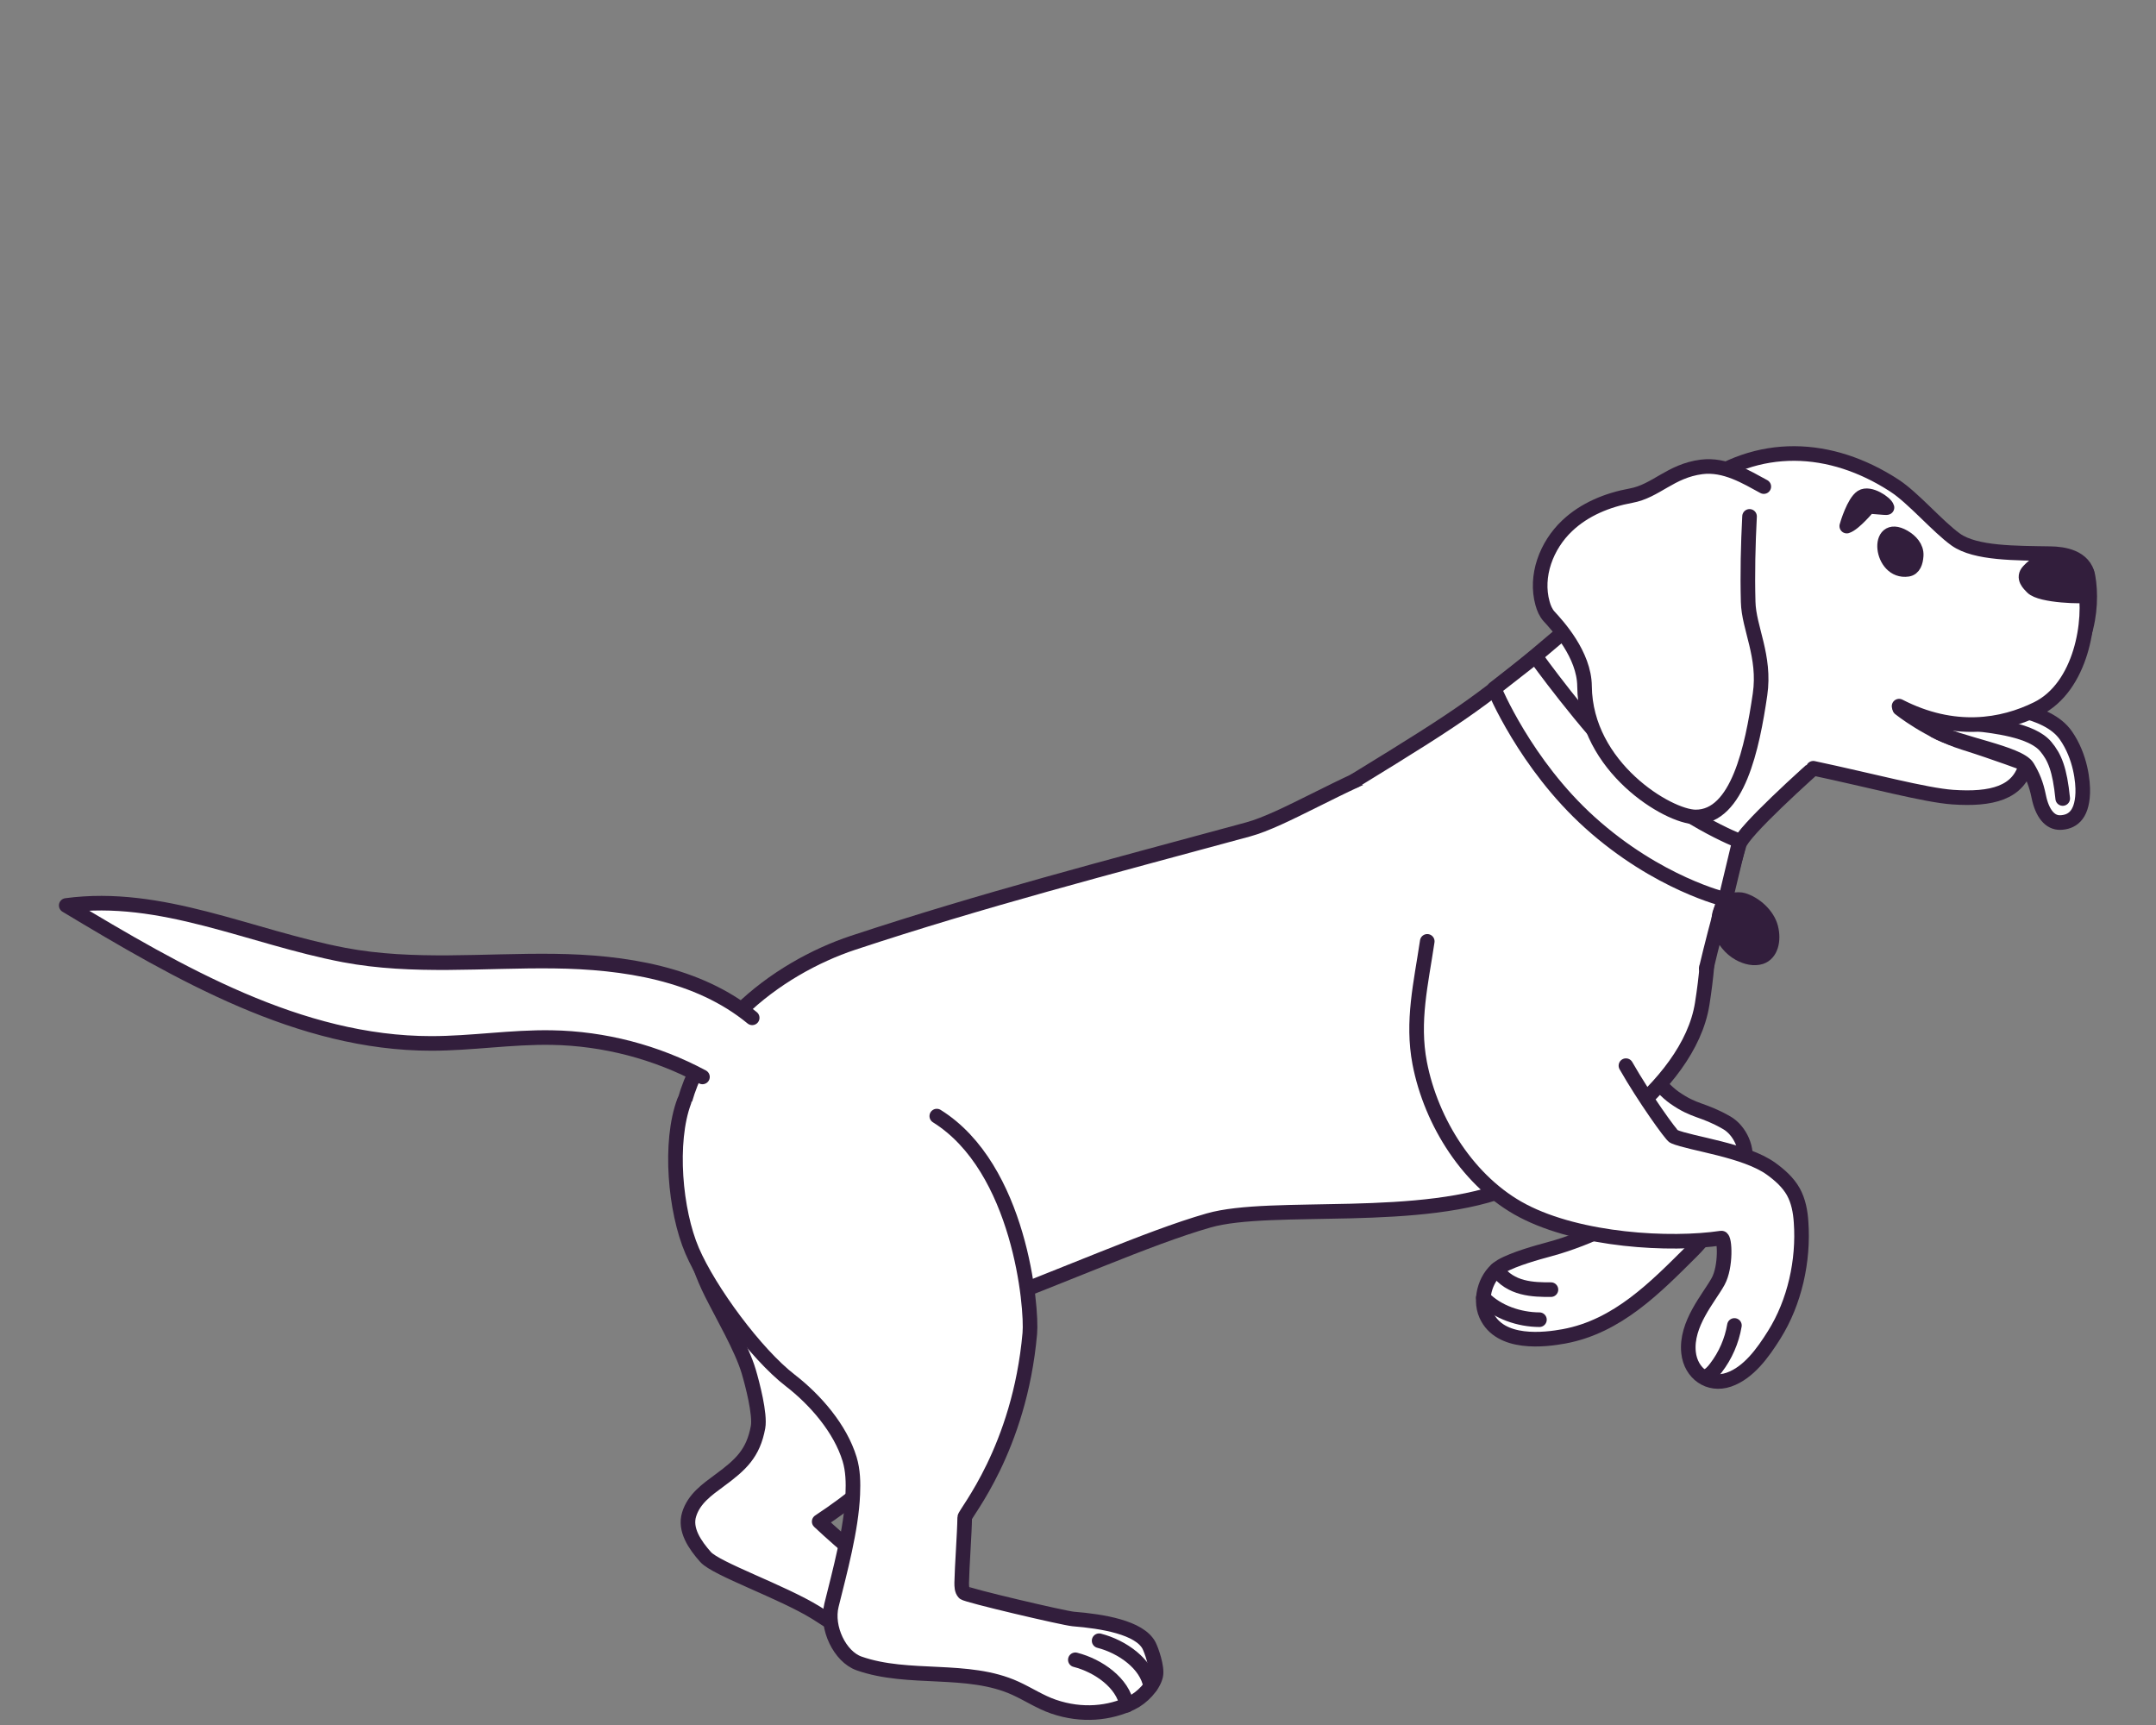 <?xml version="1.0" encoding="UTF-8"?>
<svg id="ink" xmlns="http://www.w3.org/2000/svg" viewBox="0 0 251 200.8">
  <rect x="0" y="0" width="251" height="200.8" fill="#808080" stroke="none"/>
  <defs>
    <style>
      .cls-1 {
        fill: #321e3c;
      }

      .cls-1, .cls-2, .cls-3 {
        stroke: #321e3c;
        stroke-linecap: round;
        stroke-linejoin: round;
        stroke-width: 1.7px;
      }

      .cls-2 {
        fill: #fff;
      }

      .cls-3 {
        fill: none;
      }
    </style>
  </defs>
  <g>
    <path class="cls-2" d="m192.32,139.96c-2.73,1.72-6.93,4.1-12.02,5.48-1.19.32-4.05,1.1-5.51,1.95-1.7.99-2.66,3.66-1.77,5.67,1.59,3.58,6.88,2.9,9.05,2.5,6.27-1.15,10.7-5.75,14.83-9.85,1.49-1.48,2.56-2.98,3.73-4.73.96-1.42,1.86-3.63,2.39-5.25.64-1.96-.51-4.18-1.99-5.03-2.86-1.64-3.67-1.23-6.09-2.92-1.78-1.25-3.89-4.14-5.58-7.03"/>
    <path class="cls-2" d="m174.24,147.79c1.59,2.29,4.3,2.34,6.32,2.33"/>
    <path class="cls-2" d="m179.22,153.62c-2.35-.01-4.9-.87-6.53-2.55"/>
  </g>
  <g>
    <path class="cls-2" d="m82.1,124.36c-3.47,8.24-3.27,18.15.72,26.15,1.25,2.51,3.54,6.43,4.34,9.12.43,1.45,1.36,5,1.09,6.5-.56,3.04-1.98,4.36-4.47,6.19-1.52,1.12-2.99,2.16-3.55,3.96-.56,1.78.67,3.56,1.91,4.96s8.91,4.05,12.86,6.49c1.74,1.07,7.15,4.78,9.16,5.1,3.03.48,7.47,1.25,9.25.81,2.1-.52,4.55-3.82.38-6.81-1.07-.77-3.45-1.75-7.3-2.3-3.61-.51-8.5-4.97-11.12-7.41,7.6-5,11.67-10.01,15.53-15.46,3.86-5.45,7.24-8.69,7.95-14.25"/>
    <path class="cls-2" d="m110.65,187.26c1.8,1.53,2.98,3.77,3.21,6.12"/>
  </g>
  <g>
    <path class="cls-2" d="m90.79,155.09c9.22,5.57,35.56-8.92,49.91-13.02,7.37-2.11,24.94.5,35.48-3.97,6.84-2.9,20.4-11.25,21.99-21.25,1.98-12.47.3-22.48-10.6-28.19-16.55-8.67-33.93,5.62-42.27,7.89-16.56,4.5-30.89,8.2-46,13.2-8.77,2.91-19.52,10.71-20.3,22.58-.69,10.58,4.9,18.61,11.78,22.77Z"/>
    <path class="cls-2" d="m198.64,112.74c1.1-4.72,3.49-13.31,3.84-14.44.48-1.55,7.71-8.09,10.53-10.55,0,0-.93-30.37-10.61-32.09-5.6-.99-18.58,16.4-20.21,17.78-9.65,8.2-11.38,9.41-24.48,17.44"/>
    <g>
      <path class="cls-2" d="m178.76,76.41s5.65,7.87,10.77,12.95c5.79,5.75,12.98,8.55,12.98,8.55l-1.63,6.8s-7.88-1.84-15.78-8.96c-7.54-6.79-11.15-15.59-11.15-15.59l4.8-3.75Z"/>
      <path class="cls-1" d="m200.78,105.23c-.29.32-1.01,1.39-.49,3.07.35,1.12,1.19,2.14,2.19,2.69.83.46,1.75.65,2.5.41,1.19-.39,1.56-1.93,1.18-3.42s-1.86-2.79-3.23-3.2c-.57-.17-1.72-.02-2.15.45Z"/>
    </g>
    <g>
      <path class="cls-2" d="m211.1,89.43c6.66,1.41,13.05,3.14,16.24,3.36,4.49.31,7.7-.46,8.54-3.84,0,0-3.47-1.31-7.28-2.51-4.09-1.29-7.44-3.98-7.44-3.98,5.46,2.47,10.5.88,16.44-2.28,5.32-2.83,6.17-9.38,5.48-13.1-.42-2.27-2.88-2.61-4.38-2.63-3.97-.07-8.71,0-11.01-1.64-2.11-1.51-4.95-4.86-7.14-6.28-7.41-4.82-15.91-5.25-23.18.29-7.92,6.03-8.28,17.04-.88,26.22"/>
      <path class="cls-1" d="m222.11,66.27c.69-.11.92-.83.97-1.58.07-.98-.66-1.73-1.44-2.18-3.33-1.9-2.75,4.25.47,3.76Z"/>
      <path class="cls-1" d="m219.67,59.08c.02.08-2.09-.18-2.14-.11-.05.06-1.66,1.99-2.53,2.27.06-.24.83-2.79,1.74-3.38s2.81.7,2.94,1.22Z"/>
      <g>
        <g>
          <path class="cls-2" d="m225.27,85.07c2.65,1.5,9.78,2.58,10.76,4.21.62,1.03,1.02,1.97,1.32,3.44.39,1.93,1.29,3.08,2.53,3.03,1.22-.05,2.49-.69,2.59-3.43.05-1.28-.24-4.24-1.96-6.71-2.22-3.19-8.26-3.33-10.92-4.02"/>
          <path class="cls-3" d="m229.51,84.2c2.6.31,7.03.76,8.66,2.71,1.04,1.24,1.63,2.66,1.97,6.04"/>
        </g>
        <path class="cls-2" d="m221.09,82.2c6.39,3.29,12.04,2.31,16.1.3,5.1-2.53,6.37-10.25,5.53-14.37-.46-2.26-2.88-2.61-4.38-2.63"/>
      </g>
      <path id="nose" class="cls-1" d="m242.99,66.84c.06.47.3,2.31-.01,2.47s-5.39.08-6.39-.95c-.35-.36-1.17-1.1-.42-1.89,3.16-3.35,6.69-.77,6.82.36Z"/>
      <path class="cls-2" d="m205.34,56.64c-2.03-1.1-4.51-2.64-7.25-2.29-3.63.47-5.3,2.82-8.22,3.35-2.73.5-5.4,1.58-7.43,3.51-2.41,2.28-3.75,5.83-2.86,9.02.15.55.38,1.1.76,1.52.98,1.06,4.1,4.45,4.13,8.13.09,9.43,9.75,15.21,12.93,15.22,4.92.02,6.6-8.1,7.5-14.26.65-4.46-1.31-7.73-1.38-10.77-.09-3.34-.01-6.63.16-9.96"/>
    </g>
  </g>
  <g>
    <path class="cls-2" d="m166.16,109.58c-.73,4.91-1.81,9.3-.88,14.17,1.33,6.92,5.76,13.92,12,17.19,6.64,3.48,17.17,4.07,23.12,3.18.41-.06.57,3.33-.38,5.05-1.06,1.93-3.8,4.94-3.44,8.28.26,2.43,2.37,3.95,4.69,3.15,2.31-.8,3.97-3.13,5.27-5.2,2.4-3.82,3.46-8.65,3.14-13.15-.08-1.22-.31-2.45-.9-3.52-.61-1.09-1.58-1.95-2.59-2.68-3.02-2.18-9.33-2.91-11.31-3.75-.32-.13-3.5-4.58-5.59-8.25"/>
    <path class="cls-3" d="m198.52,160.29c.52-.19.91-.61,1.24-1.05,1.11-1.44,1.86-3.16,2.16-4.95"/>
  </g>
  <g>
    <path class="cls-2" d="m109.06,129.92c9.69,6.04,11.1,22.3,10.83,25.3-1.2,13.51-7.58,20.93-7.58,21.43-.02,1.79-.32,5.79-.35,7.59,0,.41,0,.87.28,1.17.26.29,11.58,2.95,12.71,3.05,3.38.27,7.72.98,8.82,3.09.26.5,1,2.55.78,3.51-.28,1.21-1.58,2.57-2.81,3.16-2.55,1.22-5.75,1.59-9.1.44-1.54-.53-2.92-1.45-4.41-2.13-5.57-2.55-12.45-.86-18.23-2.9-2.22-.79-3.85-4.15-3.2-6.77.98-3.96,2.31-8.82,2.48-12.9.06-1.38.03-2.79-.37-4.11-1.08-3.55-3.97-6.89-6.91-9.16-4.01-3.09-9.42-10.44-11.42-15.09-2-4.65-2.7-12.66-.93-17.4"/>
    <path class="cls-2" d="m125.19,193.21c2.7.69,5.55,2.71,5.99,5.29"/>
    <path class="cls-2" d="m127.96,190.99c2.7.69,5.55,2.71,5.99,5.29"/>
  </g>
  <path class="cls-2" d="m81.78,125.36c-5.38-2.89-11.46-4.48-17.57-4.58-4.67-.08-9.32.68-14,.68-15.34,0-29.35-8.16-42.5-16.06,11.07-1.49,21.38,3.68,32.35,5.77,8.02,1.52,16.27.61,24.43.71,8.16.1,16.78,1.42,23.08,6.6"/>
</svg>